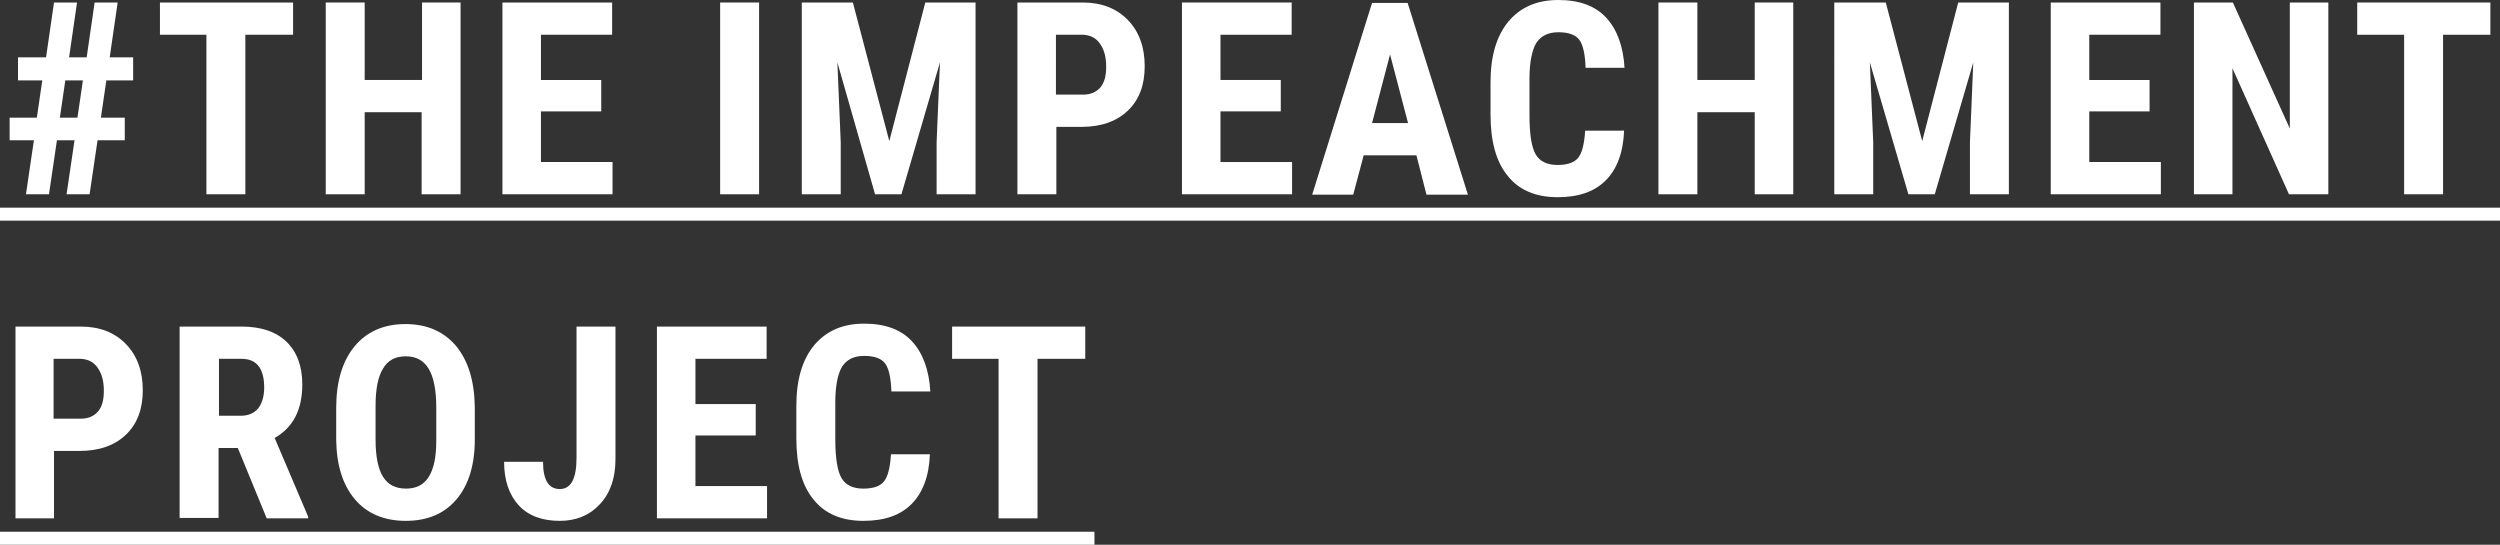 <!-- Generator: Adobe Illustrator 22.0.0, SVG Export Plug-In  -->
<svg version="1.1"
	 xmlns="http://www.w3.org/2000/svg" xmlns:xlink="http://www.w3.org/1999/xlink" xmlns:a="http://ns.adobe.com/AdobeSVGViewerExtensions/3.0/"
	 x="0px" y="0px" width="597.1px" height="130.1px" viewBox="0 0 597.1 130.1" style="enable-background:new 0 0 597.1 130.1;"
	 xml:space="preserve">
<rect x="0" y="0" width="597.1" height="130.1" fill="#333333" stroke="none"/>
<style type="text/css">
	.st0{fill:#fff;}
</style>
<defs>
</defs>
<g>
	<path class="st0" d="M17.8,33.5h-4.2l-1.9,12.9H6.2l1.9-12.9H2.3v-5.4h6.5l1.3-8.9H4.3v-5.5H11l1.9-13.1h5.5l-1.9,13.1h4.2
		l1.9-13.1h5.5l-1.9,13.1h5.6v5.5h-6.4l-1.3,8.9h5.7v5.4h-6.5l-1.9,12.9h-5.5L17.8,33.5z M14.3,28.1h4.2l1.3-8.9h-4.2L14.3,28.1z"/>
	<path class="st0" d="M69.9,8.3H58.6v38.1h-9.3V8.3H38.2V0.6h31.8V8.3z"/>
	<path class="st0" d="M109.9,46.4h-9.2V26.8H87.1v19.6h-9.3V0.6h9.3v18.5h13.7V0.6h9.2V46.4z"/>
	<path class="st0" d="M143.6,26.6h-14.4v12.1h17.1v7.7h-26.3V0.6h26.2v7.7h-17v10.8h14.4V26.6z"/>
	<path class="st0" d="M181.2,46.4H172V0.6h9.3V46.4z"/>
	<path class="st0" d="M203.7,0.6l8.7,33.1l8.6-33.1H233v45.8h-9.3V34l0.8-19.1l-9.2,31.5h-6.3L200,14.9l0.8,19.1v12.4h-9.3V0.6
		H203.7z"/>
	<path class="st0" d="M252.3,30.3v16.1H243V0.6h15.6c4.5,0,8.1,1.4,10.8,4.2c2.7,2.8,4,6.5,4,11c0,4.5-1.3,8-4,10.6
		c-2.7,2.6-6.4,3.9-11.1,3.9H252.3z M252.3,22.6h6.4c1.8,0,3.1-0.6,4.1-1.7c1-1.2,1.4-2.8,1.4-5c0-2.3-0.5-4.1-1.5-5.5
		c-1-1.4-2.3-2-4-2.1h-6.5V22.6z"/>
	<path class="st0" d="M305.9,26.6h-14.4v12.1h17.1v7.7h-26.3V0.6h26.2v7.7h-17v10.8h14.4V26.6z"/>
	<path class="st0" d="M338.3,37.1h-12.6l-2.5,9.4h-9.8l14.3-45.8h8.5l14.4,45.8h-9.9L338.3,37.1z M327.7,29.4h8.6L332,13L327.7,29.4
		z"/>
	<path class="st0" d="M387.9,31.2c-0.2,5.2-1.7,9.2-4.4,11.9c-2.7,2.7-6.5,4-11.5,4c-5.2,0-9.2-1.7-11.9-5.1
		c-2.8-3.4-4.1-8.3-4.1-14.6v-7.7c0-6.3,1.4-11.1,4.3-14.6c2.9-3.4,6.8-5.1,11.9-5.1c5,0,8.8,1.4,11.4,4.2c2.6,2.8,4.1,6.8,4.4,12
		h-9.3c-0.1-3.2-0.6-5.5-1.5-6.7c-0.9-1.2-2.6-1.8-5-1.8c-2.5,0-4.2,0.9-5.3,2.6c-1,1.7-1.6,4.6-1.6,8.5v8.7c0,4.6,0.5,7.7,1.5,9.4
		s2.8,2.5,5.2,2.5c2.4,0,4.1-0.6,5-1.8c0.9-1.2,1.4-3.3,1.6-6.4H387.9z"/>
	<path class="st0" d="M428.3,46.4h-9.2V26.8h-13.7v19.6h-9.3V0.6h9.3v18.5h13.7V0.6h9.2V46.4z"/>
	<path class="st0" d="M450.4,0.6l8.7,33.1l8.6-33.1h12.1v45.8h-9.3V34l0.8-19.1l-9.2,31.5h-6.3l-9.2-31.5l0.8,19.1v12.4h-9.3V0.6
		H450.4z"/>
	<path class="st0" d="M513.4,26.6H499v12.1h17.1v7.7h-26.3V0.6H516v7.7h-17v10.8h14.4V26.6z"/>
	<path class="st0" d="M556,46.4h-9.3l-13.5-30.1v30.1H524V0.6h9.3l13.6,30.1V0.6h9.2V46.4z"/>
	<path class="st0" d="M594.8,8.3h-11.3v38.1h-9.3V8.3H563V0.6h31.8V8.3z"/>
	<path class="st0" d="M0,52.7v-3.1h597.1v3.1H0z"/>
	<path class="st0" d="M12.9,107.7v16.1H3.7V78h15.6c4.5,0,8.1,1.4,10.8,4.2c2.7,2.8,4,6.5,4,11c0,4.5-1.3,8-4,10.6
		c-2.7,2.6-6.4,3.9-11.1,3.9H12.9z M12.9,100h6.4c1.8,0,3.1-0.6,4.1-1.7c1-1.2,1.4-2.8,1.4-5c0-2.3-0.5-4.1-1.5-5.5
		c-1-1.4-2.3-2-4-2.1h-6.5V100z"/>
	<path class="st0" d="M56.8,107h-4.6v16.7h-9.3V78h14.8c4.6,0,8.2,1.2,10.7,3.6c2.5,2.4,3.8,5.8,3.8,10.2c0,6.1-2.2,10.3-6.6,12.8
		l8,18.8v0.4h-9.9L56.8,107z M52.2,99.3h5.3c1.8,0,3.2-0.6,4.2-1.8c0.9-1.2,1.4-2.9,1.4-4.9c0-4.6-1.8-6.9-5.4-6.9h-5.4V99.3z"/>
	<path class="st0" d="M113.4,105c0,6.1-1.5,10.9-4.4,14.3c-2.9,3.4-6.9,5.1-12.1,5.1c-5.1,0-9.2-1.7-12.1-5.1
		c-2.9-3.4-4.4-8.1-4.5-14.1v-7.8c0-6.3,1.5-11.2,4.4-14.7c2.9-3.5,7-5.3,12.1-5.3c5.1,0,9.1,1.7,12.1,5.2c2.9,3.5,4.4,8.3,4.5,14.6
		V105z M104.2,97.3c0-4.1-0.6-7.2-1.8-9.2c-1.2-2-3-3-5.5-3c-2.5,0-4.3,1-5.4,2.9c-1.2,1.9-1.8,4.9-1.8,8.9v8.1c0,4,0.6,7,1.8,8.9
		c1.2,1.9,3,2.8,5.5,2.8c2.4,0,4.2-0.9,5.4-2.8c1.2-1.9,1.8-4.7,1.8-8.6V97.3z"/>
	<path class="st0" d="M137.7,78h9.3v31.7c0,4.4-1.2,8-3.7,10.7c-2.5,2.7-5.7,4-9.6,4c-4.2,0-7.5-1.2-9.8-3.7
		c-2.3-2.5-3.5-6-3.5-10.4h9.3c0,4.3,1.3,6.5,4,6.5c2.7,0,4-2.5,4-7.5V78z"/>
	<path class="st0" d="M180.5,104h-14.4v12.1h17.1v7.7h-26.3V78h26.2v7.7h-17v10.8h14.4V104z"/>
	<path class="st0" d="M222.1,108.5c-0.2,5.2-1.7,9.2-4.4,11.9c-2.7,2.7-6.5,4-11.5,4c-5.2,0-9.2-1.7-11.9-5.1
		c-2.8-3.4-4.1-8.3-4.1-14.6V97c0-6.3,1.4-11.1,4.3-14.6c2.9-3.4,6.8-5.1,11.9-5.1c5,0,8.8,1.4,11.4,4.2c2.6,2.8,4.1,6.8,4.4,12
		h-9.3c-0.1-3.2-0.6-5.5-1.5-6.7c-0.9-1.2-2.6-1.8-5-1.8c-2.5,0-4.2,0.9-5.3,2.6c-1,1.7-1.6,4.6-1.6,8.5v8.7c0,4.6,0.5,7.7,1.5,9.4
		c1,1.7,2.8,2.5,5.2,2.5c2.4,0,4.1-0.6,5-1.8c0.9-1.2,1.4-3.3,1.6-6.4H222.1z"/>
	<path class="st0" d="M259.1,85.7h-11.3v38.1h-9.3V85.7h-11.1V78h31.8V85.7z"/>
	<path class="st0" d="M0,130.1v-3.1h261.4v3.1H0z"/>
</g>
</svg>
